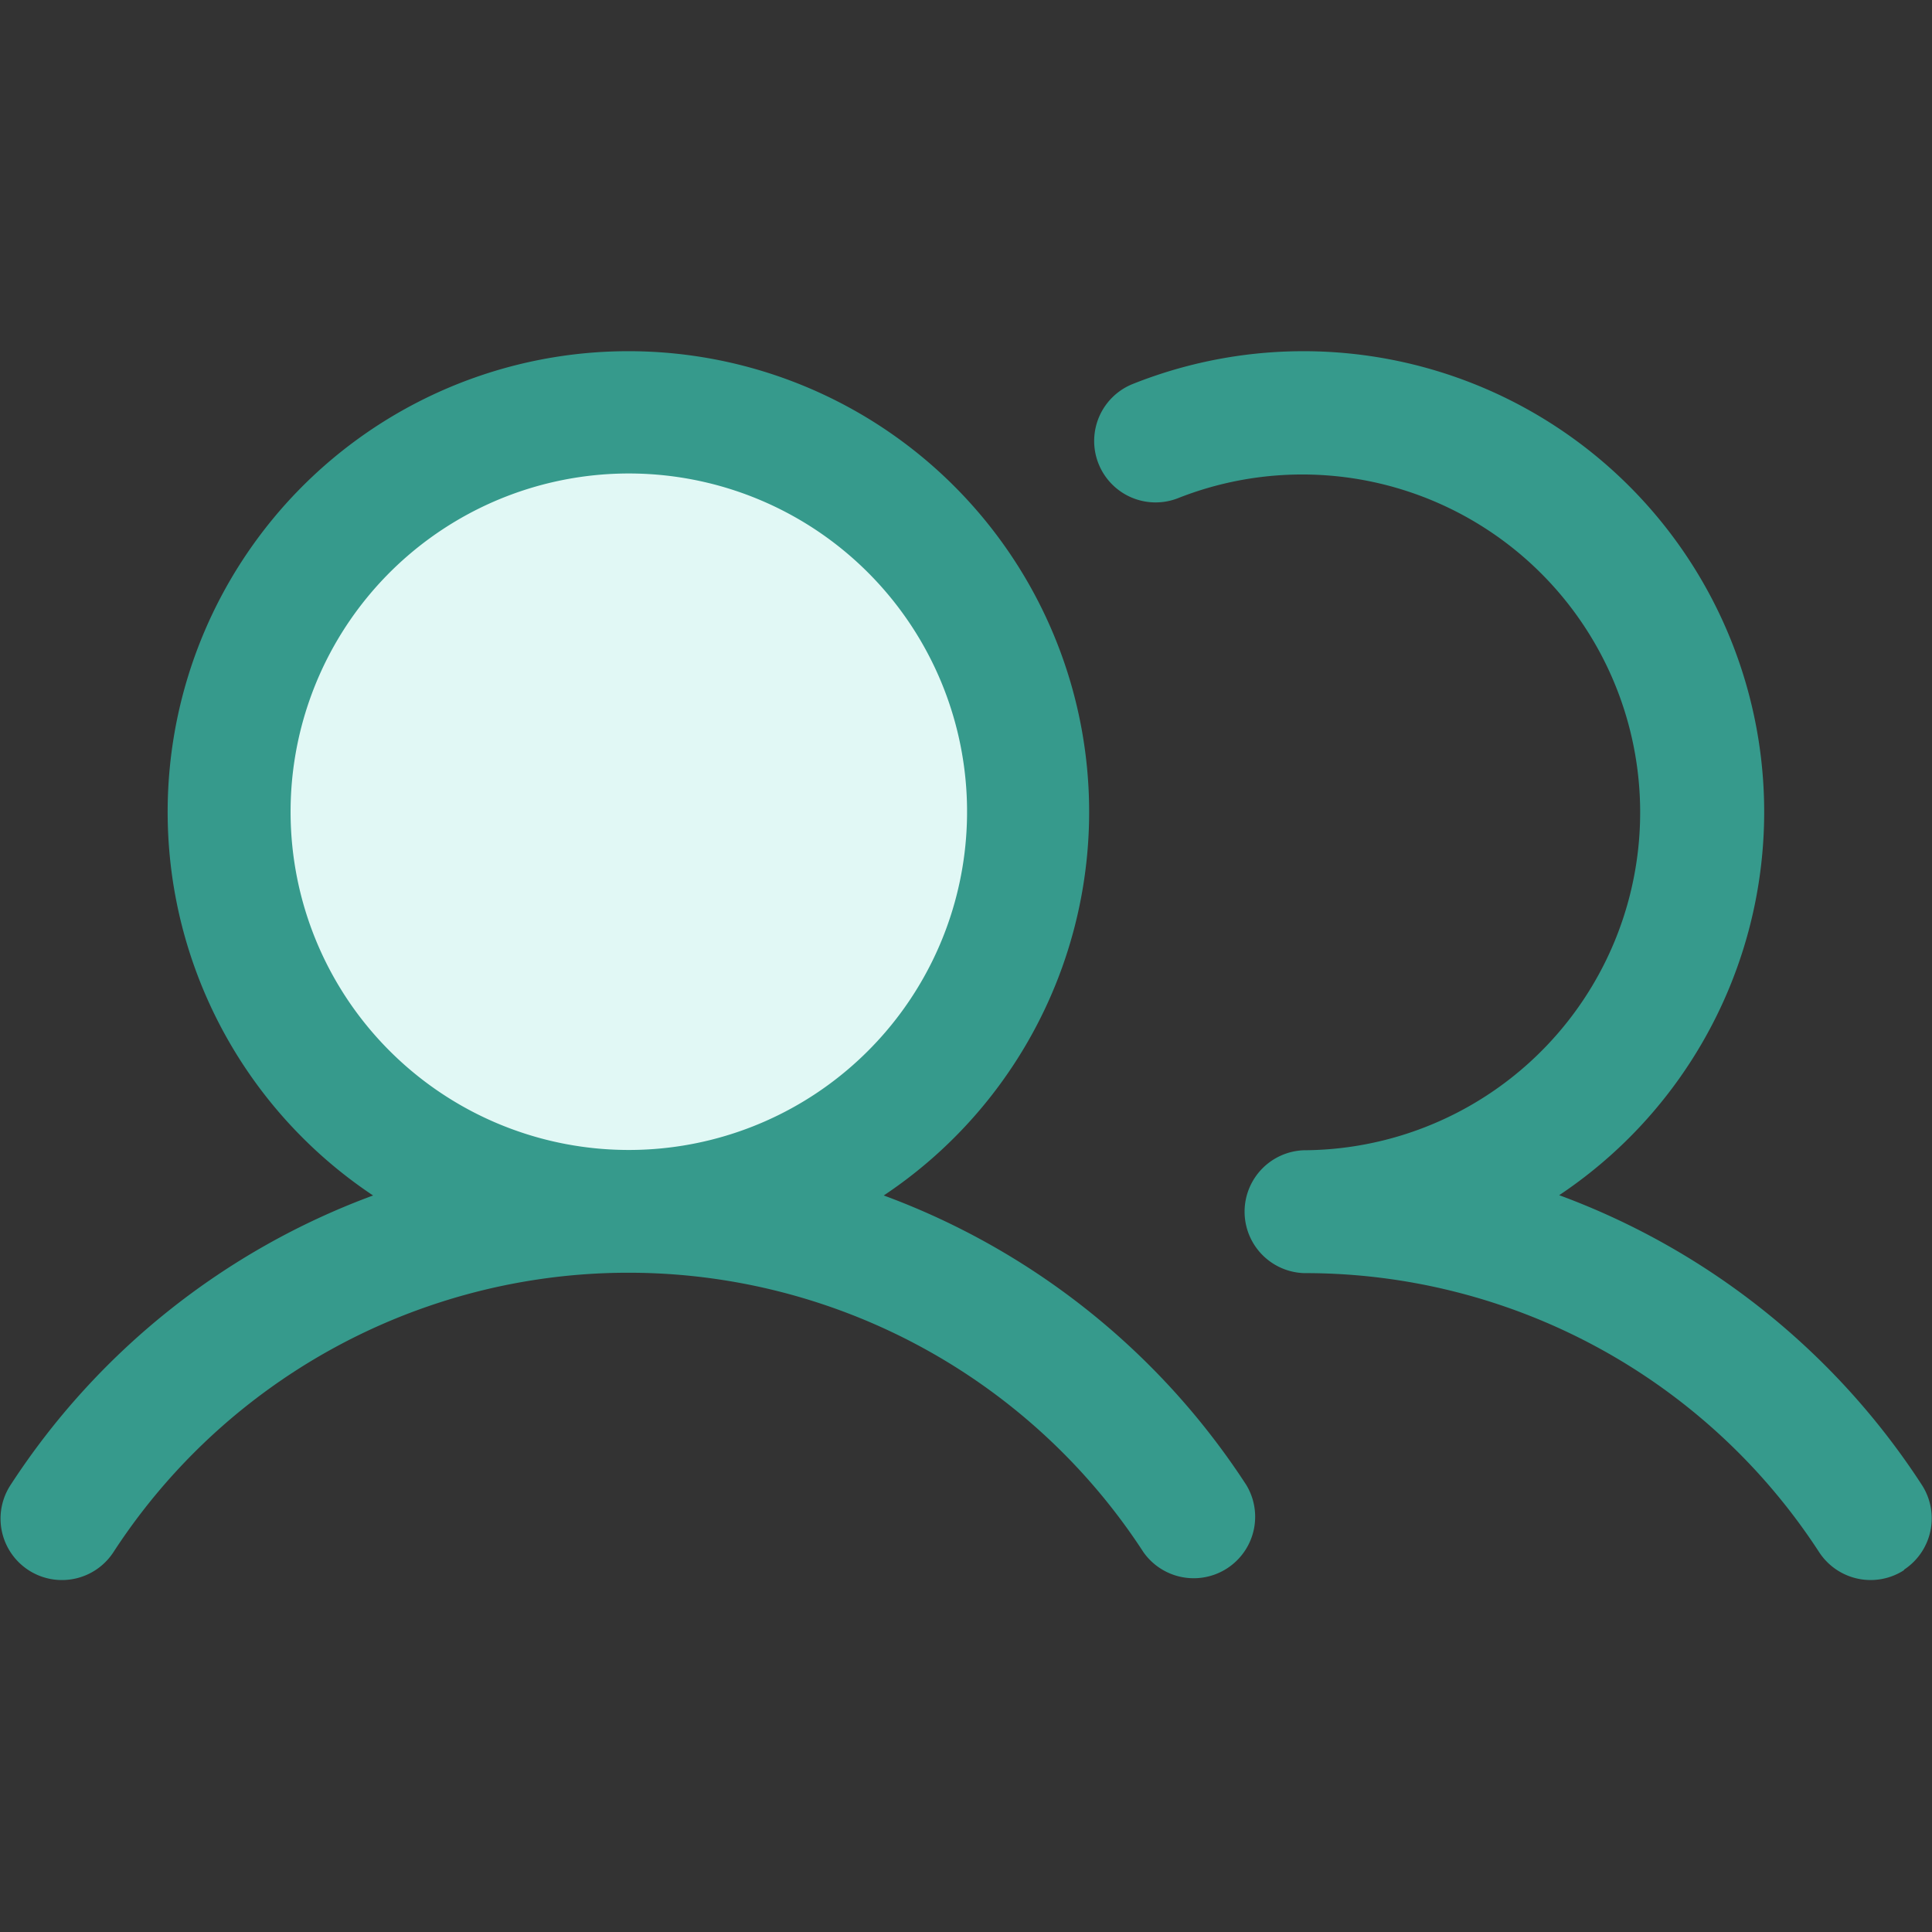 <svg xmlns="http://www.w3.org/2000/svg" xmlns:xlink="http://www.w3.org/1999/xlink" width="27" height="27" viewBox="0 0 27 27">
  <rect x="0" y="0" width="27" height="27" fill="#333333" stroke="none"/>
  <defs>
    <clipPath id="clip-path">
      <rect id="長方形_14769" data-name="長方形 14769" width="27" height="27" transform="translate(32 752)" fill="#fff" stroke="#707070" stroke-width="1"/>
    </clipPath>
  </defs>
  <g id="マスクグループ_170" data-name="マスクグループ 170" transform="translate(-32 -752)" clip-path="url(#clip-path)">
    <g id="users-duotone" transform="translate(31.768 751.76)">
      <path id="Vector" d="M14.595,11.59A5.58,5.58,0,1,1,12.96,7.644,5.58,5.58,0,0,1,14.595,11.59Z" fill="#e1f8f5"/>
      <path id="Vector_2" d="M12.582,16.947a6.439,6.439,0,1,0-7.136,0A10.283,10.283,0,0,0,.379,20.994a.858.858,0,1,0,1.438.938,8.585,8.585,0,0,1,14.395,0,.859.859,0,0,0,1.438-.938,10.283,10.283,0,0,0-5.067-4.047ZM4.293,11.59a4.727,4.727,0,1,1,1.385,3.337A4.722,4.722,0,0,1,4.293,11.59ZM26.843,22.182a.859.859,0,0,1-1.188-.25,8.567,8.567,0,0,0-7.2-3.9.859.859,0,0,1,0-1.717A4.722,4.722,0,1,0,16.7,7.2a.858.858,0,1,1-.637-1.594,6.439,6.439,0,0,1,5.959,11.337,10.283,10.283,0,0,1,5.067,4.047.859.859,0,0,1-.25,1.188Z" fill="#369a8c"/>
    </g>
  </g>
</svg>
